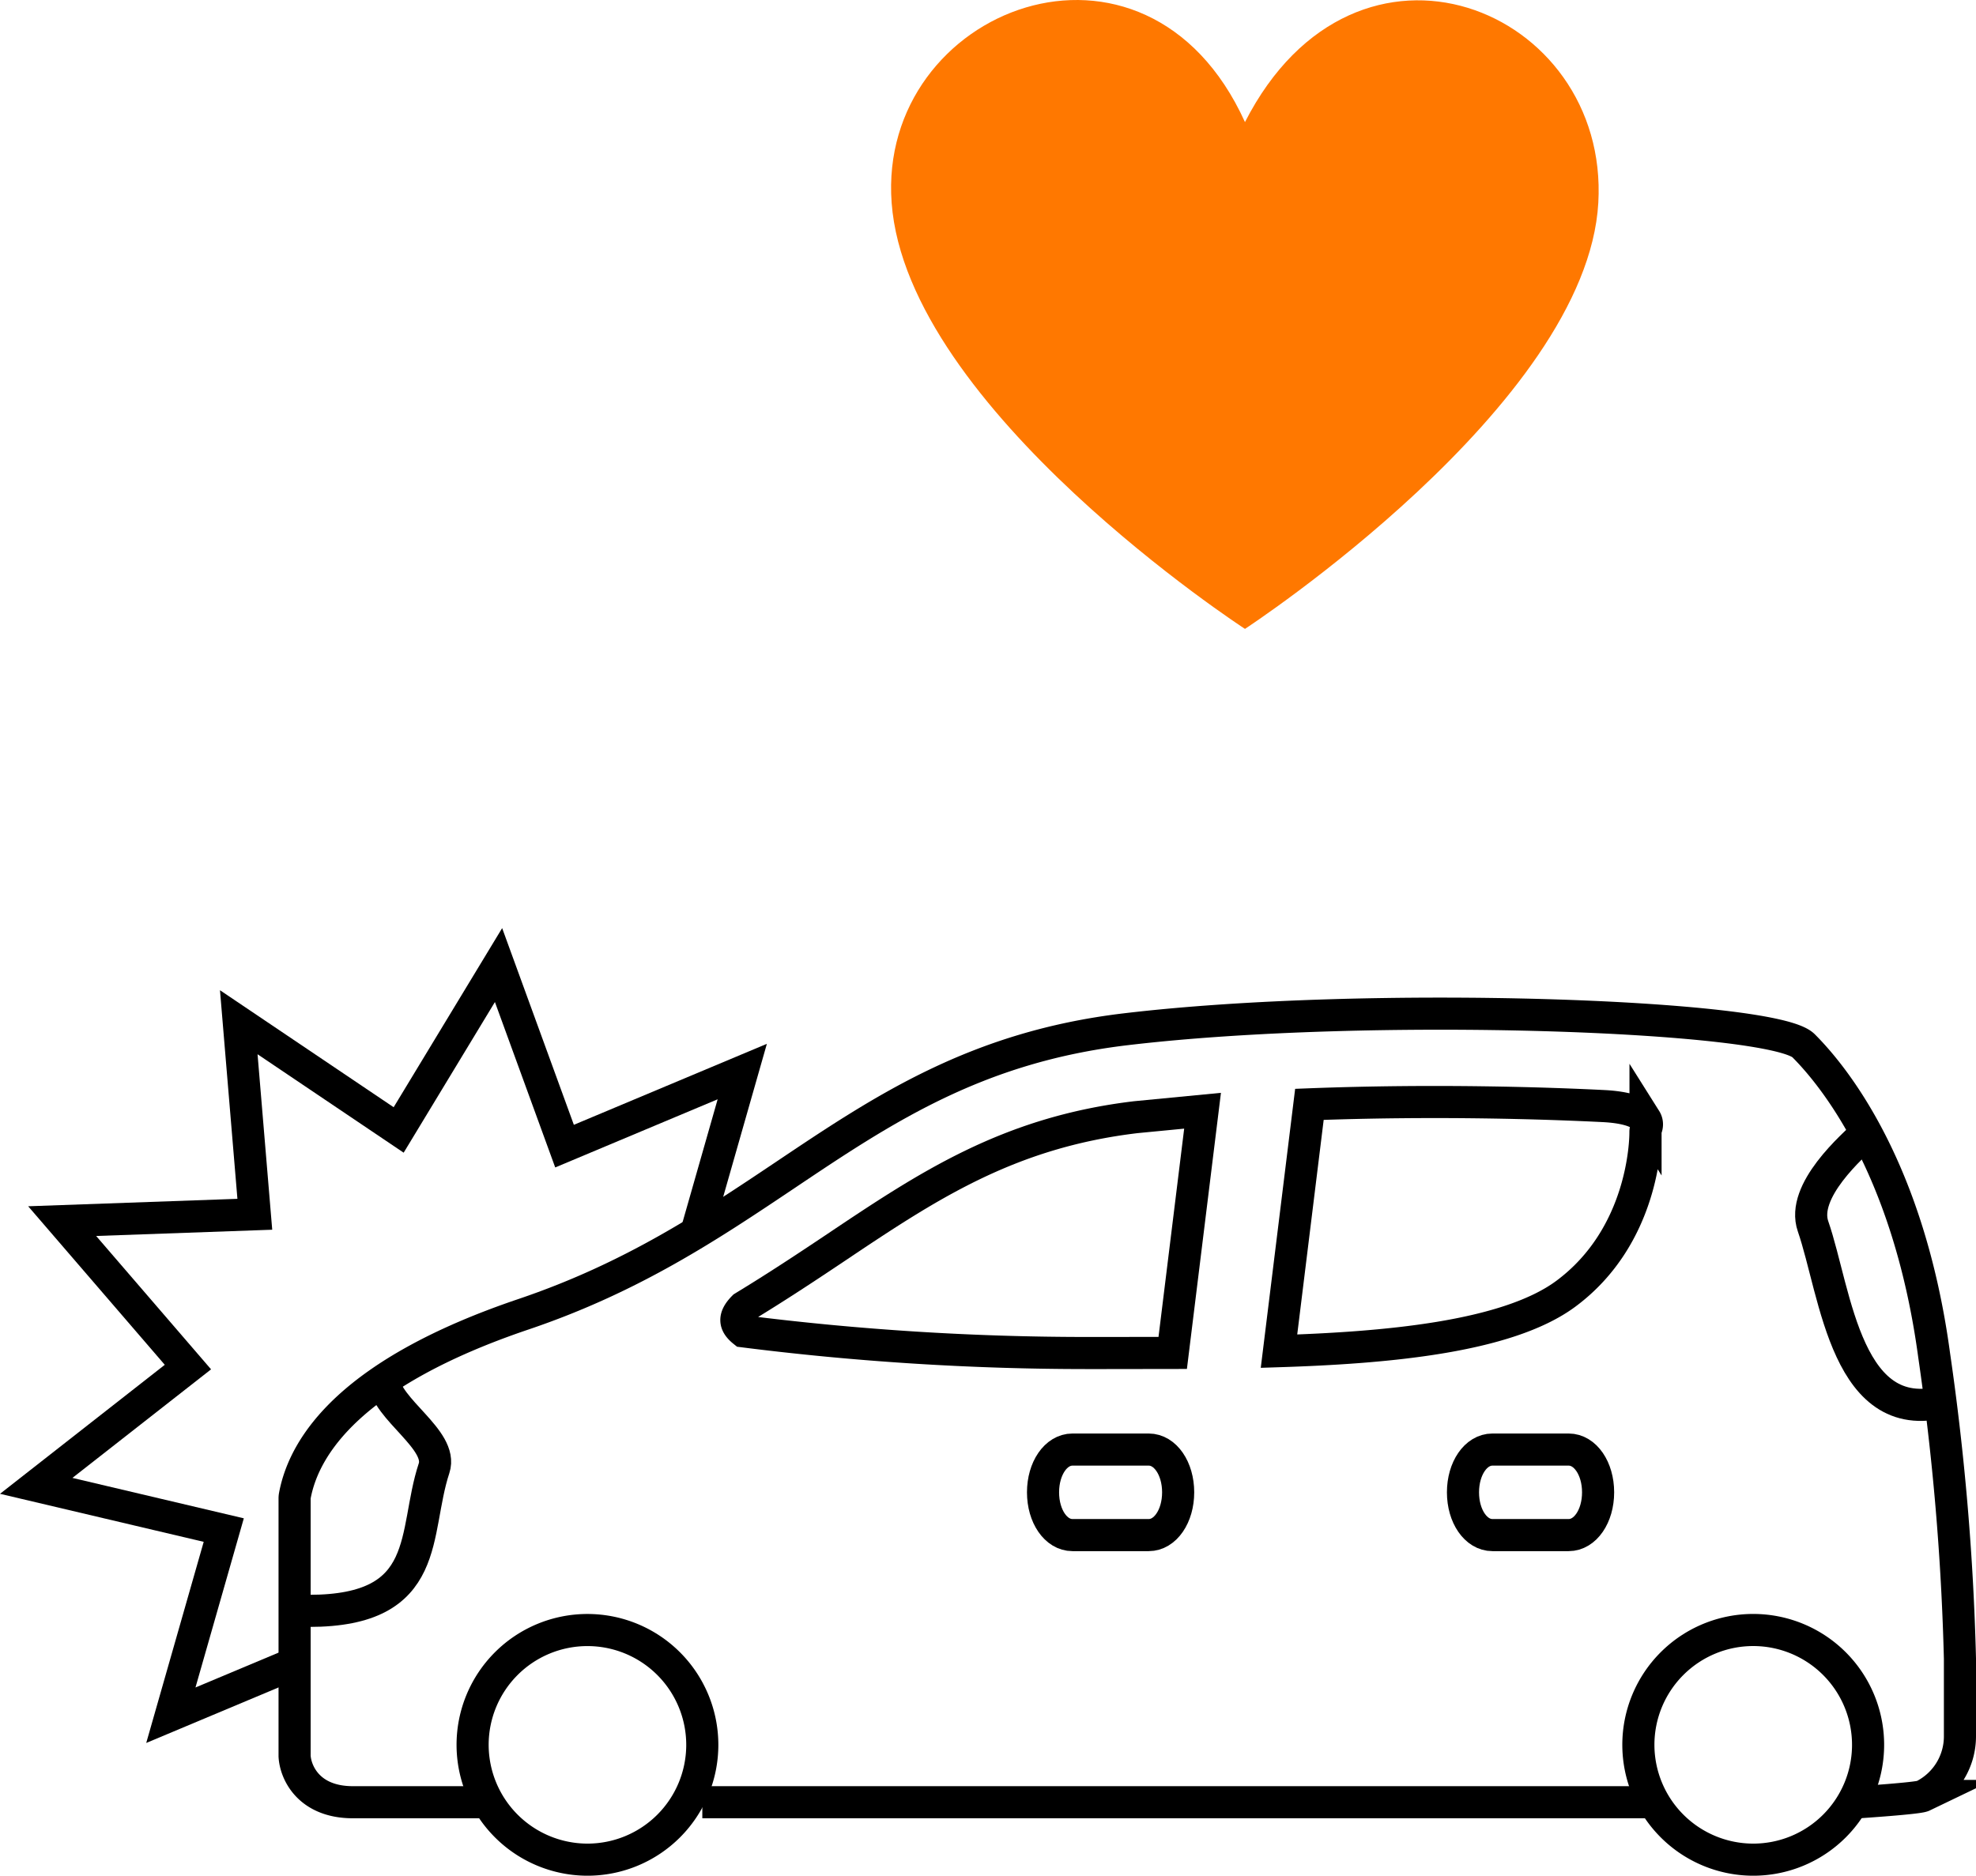 <svg xmlns="http://www.w3.org/2000/svg" xmlns:xlink="http://www.w3.org/1999/xlink" width="123.078" height="116.857" viewBox="0 0 123.078 116.857">
  <defs>
    <clipPath id="clip-path">
      <rect id="Rectangle_157" data-name="Rectangle 157" width="123.078" height="59.032" transform="translate(0 0)" fill="none" stroke="#000" stroke-width="1"/>
    </clipPath>
    <clipPath id="clip-path-2">
      <rect id="Rectangle_155" data-name="Rectangle 155" width="9.899" height="18.77" transform="translate(111.811 11.934)" fill="none" stroke="#000" stroke-width="1"/>
    </clipPath>
    <clipPath id="clip-path-3">
      <rect id="Rectangle_156" data-name="Rectangle 156" width="8.858" height="15.484" transform="translate(19.243 28.049)" fill="none" stroke="#000" stroke-width="1"/>
    </clipPath>
    <clipPath id="clip-path-4">
      <rect id="Rectangle_158" data-name="Rectangle 158" width="44.073" height="39.179" transform="translate(0 0)" fill="#ff7800"/>
    </clipPath>
  </defs>
  <g id="Group_782" data-name="Group 782" transform="translate(0 57.824)">
    <g id="Group_781" data-name="Group 781" clip-path="url(#clip-path)">
      <path id="Path_2233" data-name="Path 2233" d="M29.437,50.879a7.153,7.153,0,1,1,7.154,7.154A7.162,7.162,0,0,1,29.437,50.879Z" fill="none" stroke="#000" stroke-miterlimit="10" stroke-width="2"/>
      <path id="Path_2234" data-name="Path 2234" d="M102.048,50.879a7.154,7.154,0,1,1,7.154,7.154A7.162,7.162,0,0,1,102.048,50.879Z" fill="none" stroke="#000" stroke-miterlimit="10" stroke-width="2"/>
      <path id="Path_2235" data-name="Path 2235" d="M66.8,32.484c-1.028,0-1.833,1.17-1.833,2.664s.805,2.664,1.833,2.664h4.75c1.028,0,1.833-1.171,1.833-2.664s-.805-2.664-1.833-2.664Z" fill="none" stroke="#000" stroke-miterlimit="10" stroke-width="2"/>
      <g id="Group_777" data-name="Group 777" style="isolation: isolate">
        <g id="Group_776" data-name="Group 776">
          <g id="Group_775" data-name="Group 775" clip-path="url(#clip-path-2)">
            <path id="Path_2236" data-name="Path 2236" d="M116.355,12.673c-1,.909-4.188,3.708-3.428,5.9,1.437,4.151,2.064,12.84,8.484,10.828" fill="none" stroke="#000" stroke-miterlimit="10" stroke-width="2"/>
          </g>
        </g>
      </g>
      <path id="Path_2237" data-name="Path 2237" d="M99.887,11.085c1.95.1,2.473.614,2.607.829a.578.578,0,0,1,.089.309.618.618,0,0,1-.041.221.662.662,0,0,0-.053.249s0,.026,0,.048c0,.528-.115,6.442-4.956,10.034-3.695,2.742-11.372,3.371-17.869,3.579.152-1.233,1.783-14.464,1.895-15.377C89.438,10.675,96.4,10.911,99.887,11.085Zm3.794,1.588v0Z" fill="none" stroke="#000" stroke-miterlimit="10" stroke-width="2"/>
      <path id="Path_2238" data-name="Path 2238" d="M51.951,19.975c5.8-3.89,10.816-7.25,18.808-8.2l4.144-.4L73.044,26.463l-4.119.006H67.578a170.333,170.333,0,0,1-21.265-1.349c-.566-.456-.626-.875,0-1.513C48.359,22.366,50.268,21.1,51.951,19.975Z" fill="none" stroke="#000" stroke-miterlimit="10" stroke-width="2"/>
      <g id="Group_780" data-name="Group 780" style="isolation: isolate">
        <g id="Group_779" data-name="Group 779">
          <g id="Group_778" data-name="Group 778" clip-path="url(#clip-path-3)">
            <path id="Path_2239" data-name="Path 2239" d="M19.243,42.533c7.748,0,6.458-4.848,7.793-8.886.586-1.773-3-3.669-3.147-5.518" fill="none" stroke="#000" stroke-miterlimit="10" stroke-width="2"/>
          </g>
        </g>
      </g>
      <path id="Path_2240" data-name="Path 2240" d="M115.775,54.455s3.684-.241,3.994-.39a4.139,4.139,0,0,0,2.309-3.723V45.513a158.664,158.664,0,0,0-1.606-18.9c-1.57-11.637-6.214-17.368-8.138-19.292C110.427,5.415,85.283,4.495,70.108,6.3c-9.31,1.107-15.1,4.987-21.227,9.1-4.661,3.124-9.48,6.354-16.257,8.648C21.907,27.67,18.954,32.2,18.364,35.361a.883.883,0,0,0-.015.163v16.06c.058,1.027.89,2.871,3.634,2.871h8.422m13.34,0h59.269" fill="none" stroke="#000" stroke-miterlimit="10" stroke-width="2"/>
      <path id="Path_2241" data-name="Path 2241" d="M92.957,32.484c-1.028,0-1.833,1.17-1.833,2.664s.805,2.664,1.833,2.664h4.75c1.028,0,1.833-1.171,1.833-2.664s-.805-2.664-1.833-2.664Z" fill="none" stroke="#000" stroke-miterlimit="10" stroke-width="2"/>
      <path id="Path_2242" data-name="Path 2242" d="M18.349,45.8l-7.707,3.234L13.937,37.5,2.256,34.745l9.449-7.4L3.872,18.252l12-.427-1-11.964,9.959,6.711L31.052,2.3l4.111,11.28,11.07-4.646L43.371,18.961" fill="none" stroke="#000" stroke-miterlimit="10" stroke-width="2"/>
    </g>
  </g>
  <g id="Group_784" data-name="Group 784" transform="translate(55.502 0)">
    <g id="Group_783" data-name="Group 783" clip-path="url(#clip-path-4)">
      <path id="Path_2243" data-name="Path 2243" d="M22.043,7.606c6.933-13.569,22.7-7.1,22.008,5.03C43.333,25.263,22.043,39.18,22.043,39.18S.991,25.5.035,12.636C-.864.52,15.866-6.017,22.043,7.606" fill="#ff7800"/>
    </g>
  </g>
</svg>
